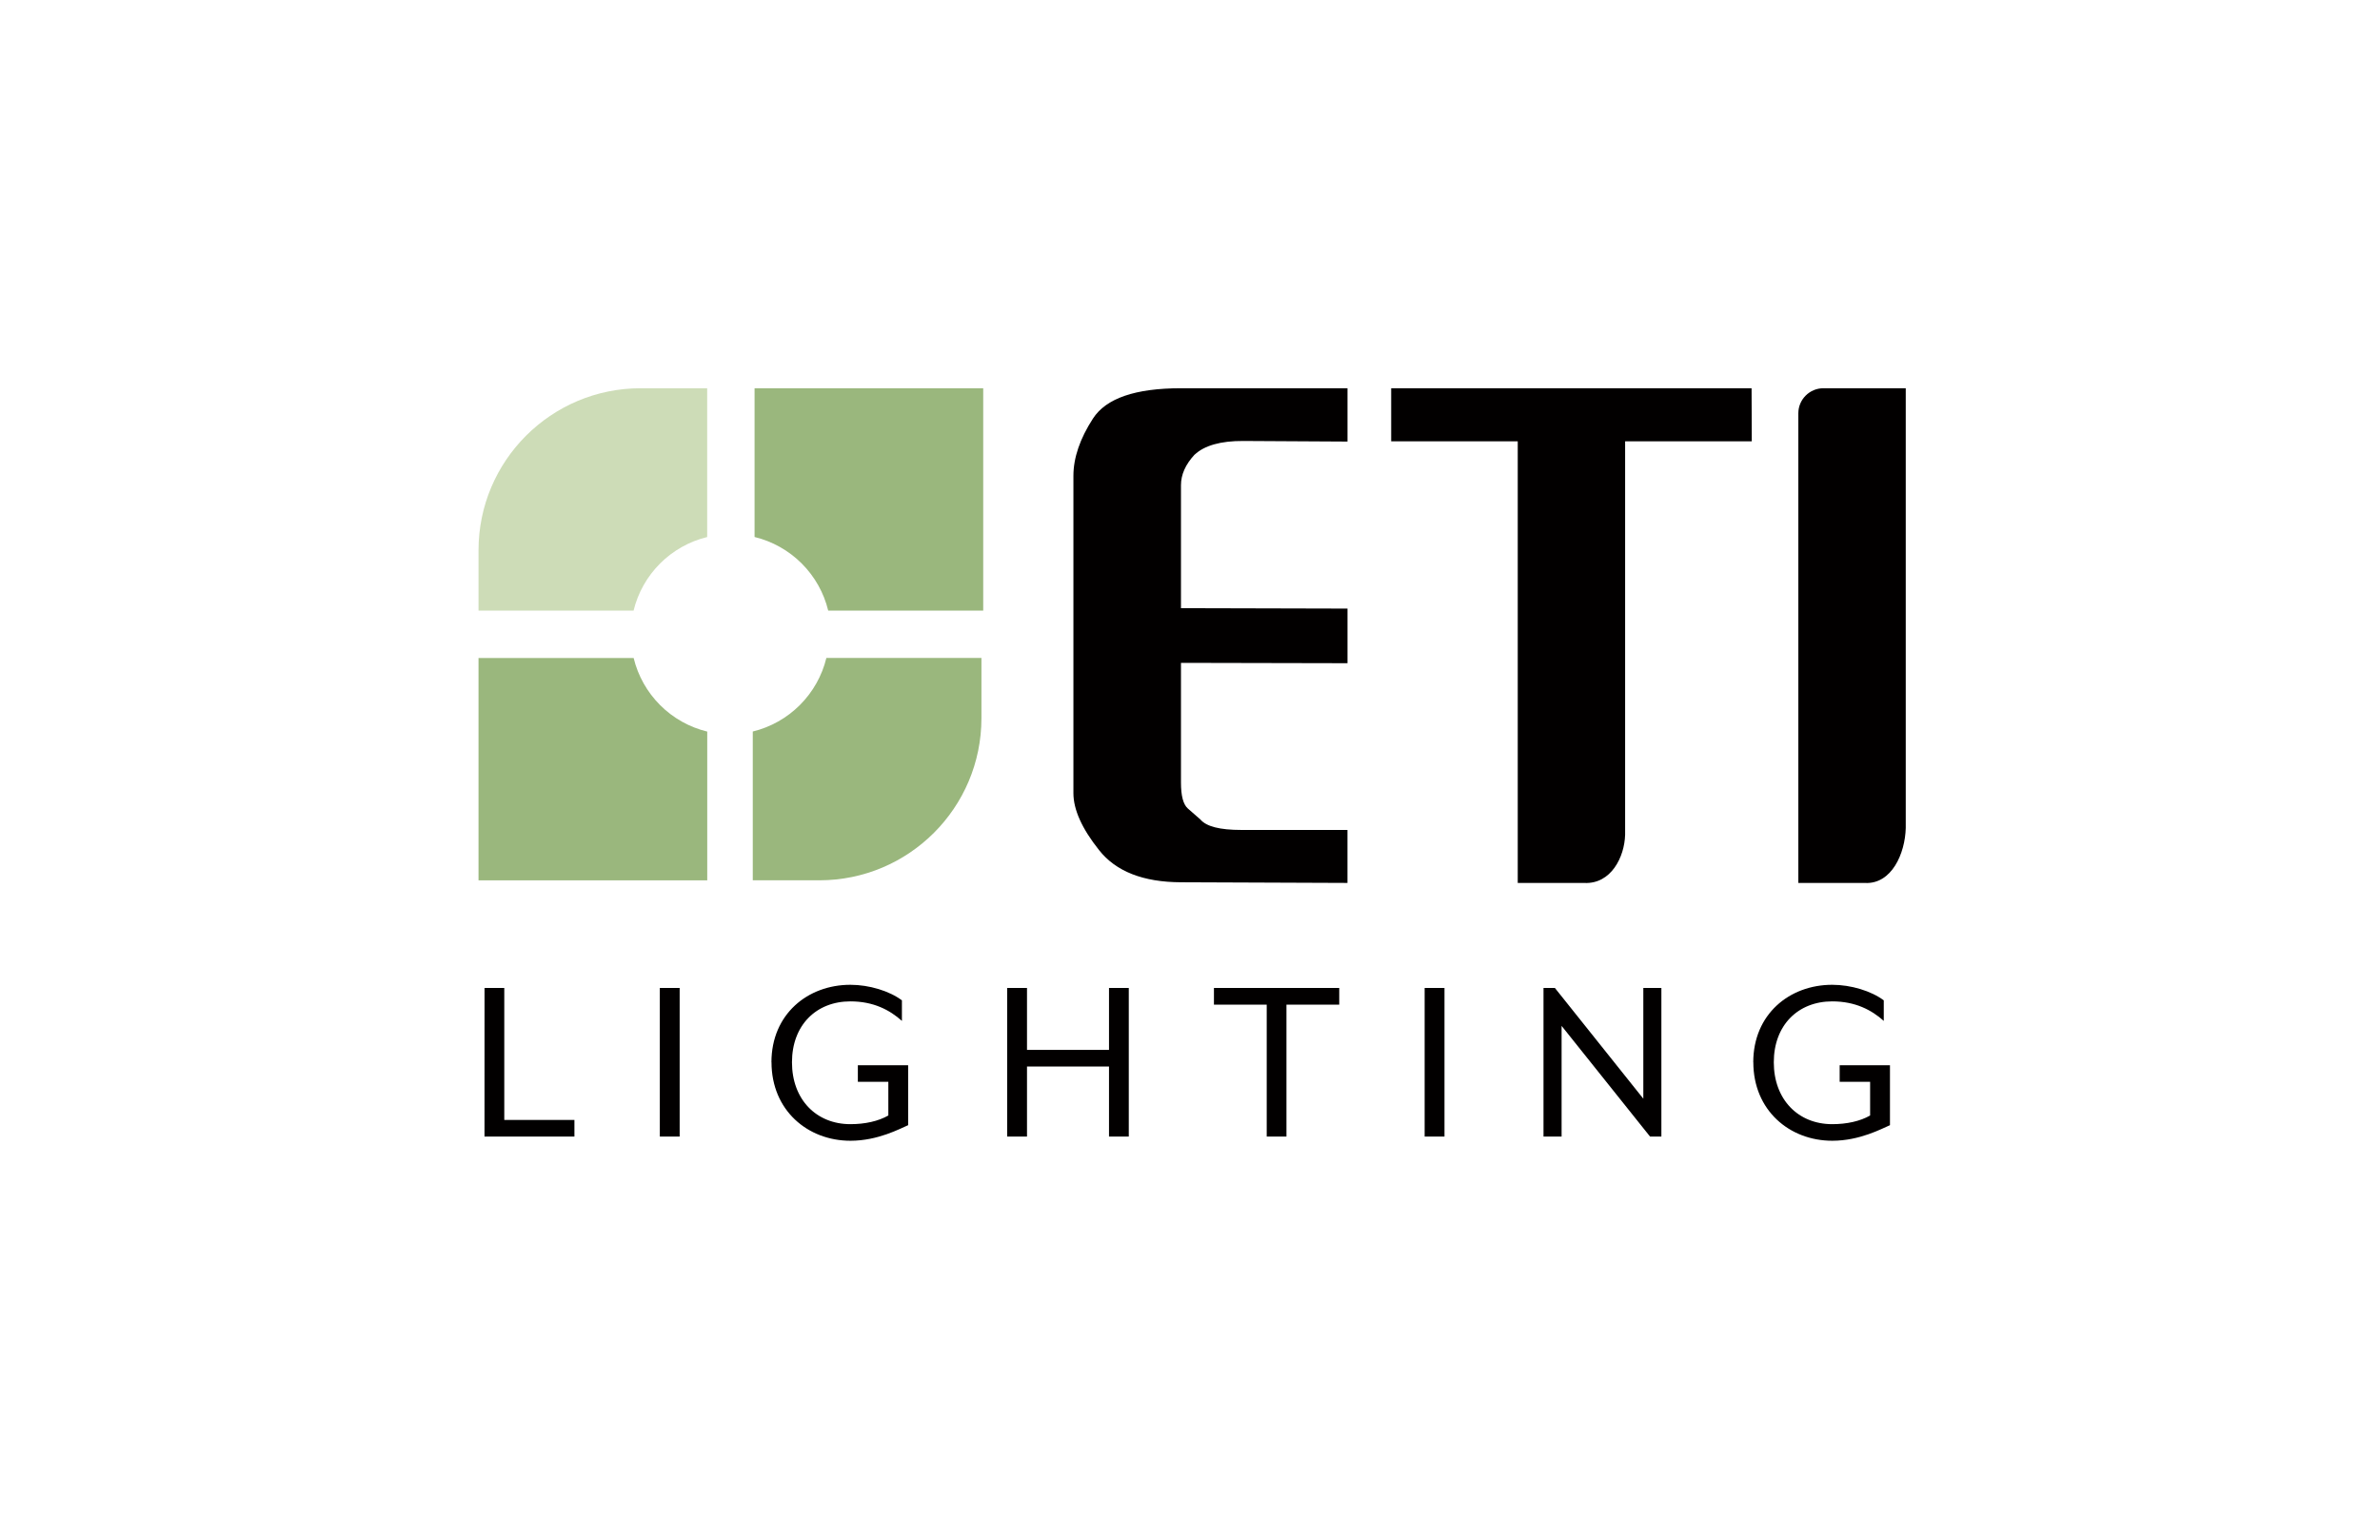 <svg width="68" height="44" viewBox="0 0 68 44" fill="none" xmlns="http://www.w3.org/2000/svg">
<g clip-path="url(#clip0_5932_22053)">
<path d="M34.13 12.995C34.411 12.731 34.879 12.598 35.526 12.602L38.5 12.619V11.095H33.741C32.438 11.095 31.601 11.382 31.227 11.962C30.858 12.532 30.669 13.08 30.669 13.599V22.665C30.669 23.137 30.912 23.678 31.401 24.293C31.882 24.905 32.666 25.209 33.737 25.213L38.499 25.232V23.718H35.462C34.856 23.718 34.469 23.621 34.298 23.42L33.936 23.103C33.808 22.988 33.742 22.744 33.742 22.367V18.943L38.5 18.953V17.392L33.742 17.38V13.866C33.742 13.564 33.87 13.275 34.13 12.993M50.051 12.611L50.045 11.095H39.748V12.611H43.364V25.233H45.268C46.031 25.267 46.414 24.493 46.432 23.856V12.611H50.051L50.051 12.611ZM52.097 11.095C51.702 11.095 51.381 11.416 51.381 11.811V25.233H53.286C54.049 25.271 54.432 24.39 54.45 23.662V11.095H52.095H52.097V11.095Z" fill="#020000"/>
<path d="M20.207 20.907C19.697 20.783 19.232 20.522 18.861 20.151C18.49 19.78 18.228 19.314 18.104 18.804H13.672V25.159H20.207V20.908V20.907ZM21.559 11.095V15.346C22.069 15.47 22.535 15.732 22.906 16.103C23.277 16.474 23.539 16.939 23.663 17.449H28.092V11.095L21.559 11.095Z" fill="#9AB77D"/>
<path d="M18.305 11.095C15.747 11.095 13.672 13.169 13.672 15.727V17.45H18.102C18.226 16.94 18.488 16.475 18.859 16.104C19.23 15.733 19.696 15.471 20.205 15.347V11.095H18.303L18.305 11.095Z" fill="#CDDCB7"/>
<path d="M23.409 25.157C25.966 25.157 28.041 23.083 28.041 20.525V18.802H23.611C23.487 19.312 23.225 19.777 22.854 20.148C22.483 20.519 22.017 20.781 21.508 20.905V25.157H23.411L23.409 25.157Z" fill="#9AB77D"/>
<path d="M13.844 28.234H14.408V32.006H16.412V32.48H13.843L13.844 28.234ZM19.419 28.234H18.852V32.48H19.419V28.234H19.419ZM22.041 30.358C22.041 28.985 23.075 28.143 24.297 28.143C24.835 28.143 25.416 28.321 25.769 28.588V29.175C25.422 28.863 24.957 28.617 24.297 28.617C23.321 28.617 22.628 29.297 22.628 30.358C22.628 31.419 23.321 32.126 24.297 32.126C24.715 32.126 25.097 32.041 25.381 31.878V30.916H24.51V30.443H25.947V32.155C25.714 32.254 25.085 32.6 24.299 32.6C23.075 32.6 22.043 31.729 22.043 30.356M28.776 28.234H29.343V30.004H31.686V28.234H32.251V32.48H31.686V30.478H29.343V32.48H28.776V28.234ZM36.192 28.71H34.684V28.234H38.264V28.71H36.756V32.48H36.192V28.71ZM41.271 28.234H40.704V32.48H41.271V28.234ZM44.1 28.234H44.426L46.952 31.398V28.234H47.468V32.48H47.144L44.617 29.317V32.48H44.1V28.234ZM50.093 30.358C50.093 28.985 51.127 28.143 52.349 28.143C52.887 28.143 53.468 28.321 53.822 28.588V29.175C53.474 28.863 53.009 28.617 52.349 28.617C51.373 28.617 50.68 29.297 50.68 30.358C50.68 31.419 51.373 32.126 52.349 32.126C52.767 32.126 53.149 32.041 53.432 31.878V30.916H52.562V30.443H53.999V32.155C53.765 32.254 53.137 32.6 52.351 32.6C51.127 32.6 50.095 31.729 50.095 30.356" fill="#020000"/>
</g>
<defs>
<clipPath id="clip0_5932_22053">
<rect width="41.557" height="21.768" fill="white" transform="translate(13.283 10.981)"/>
</clipPath>
</defs>
</svg>
